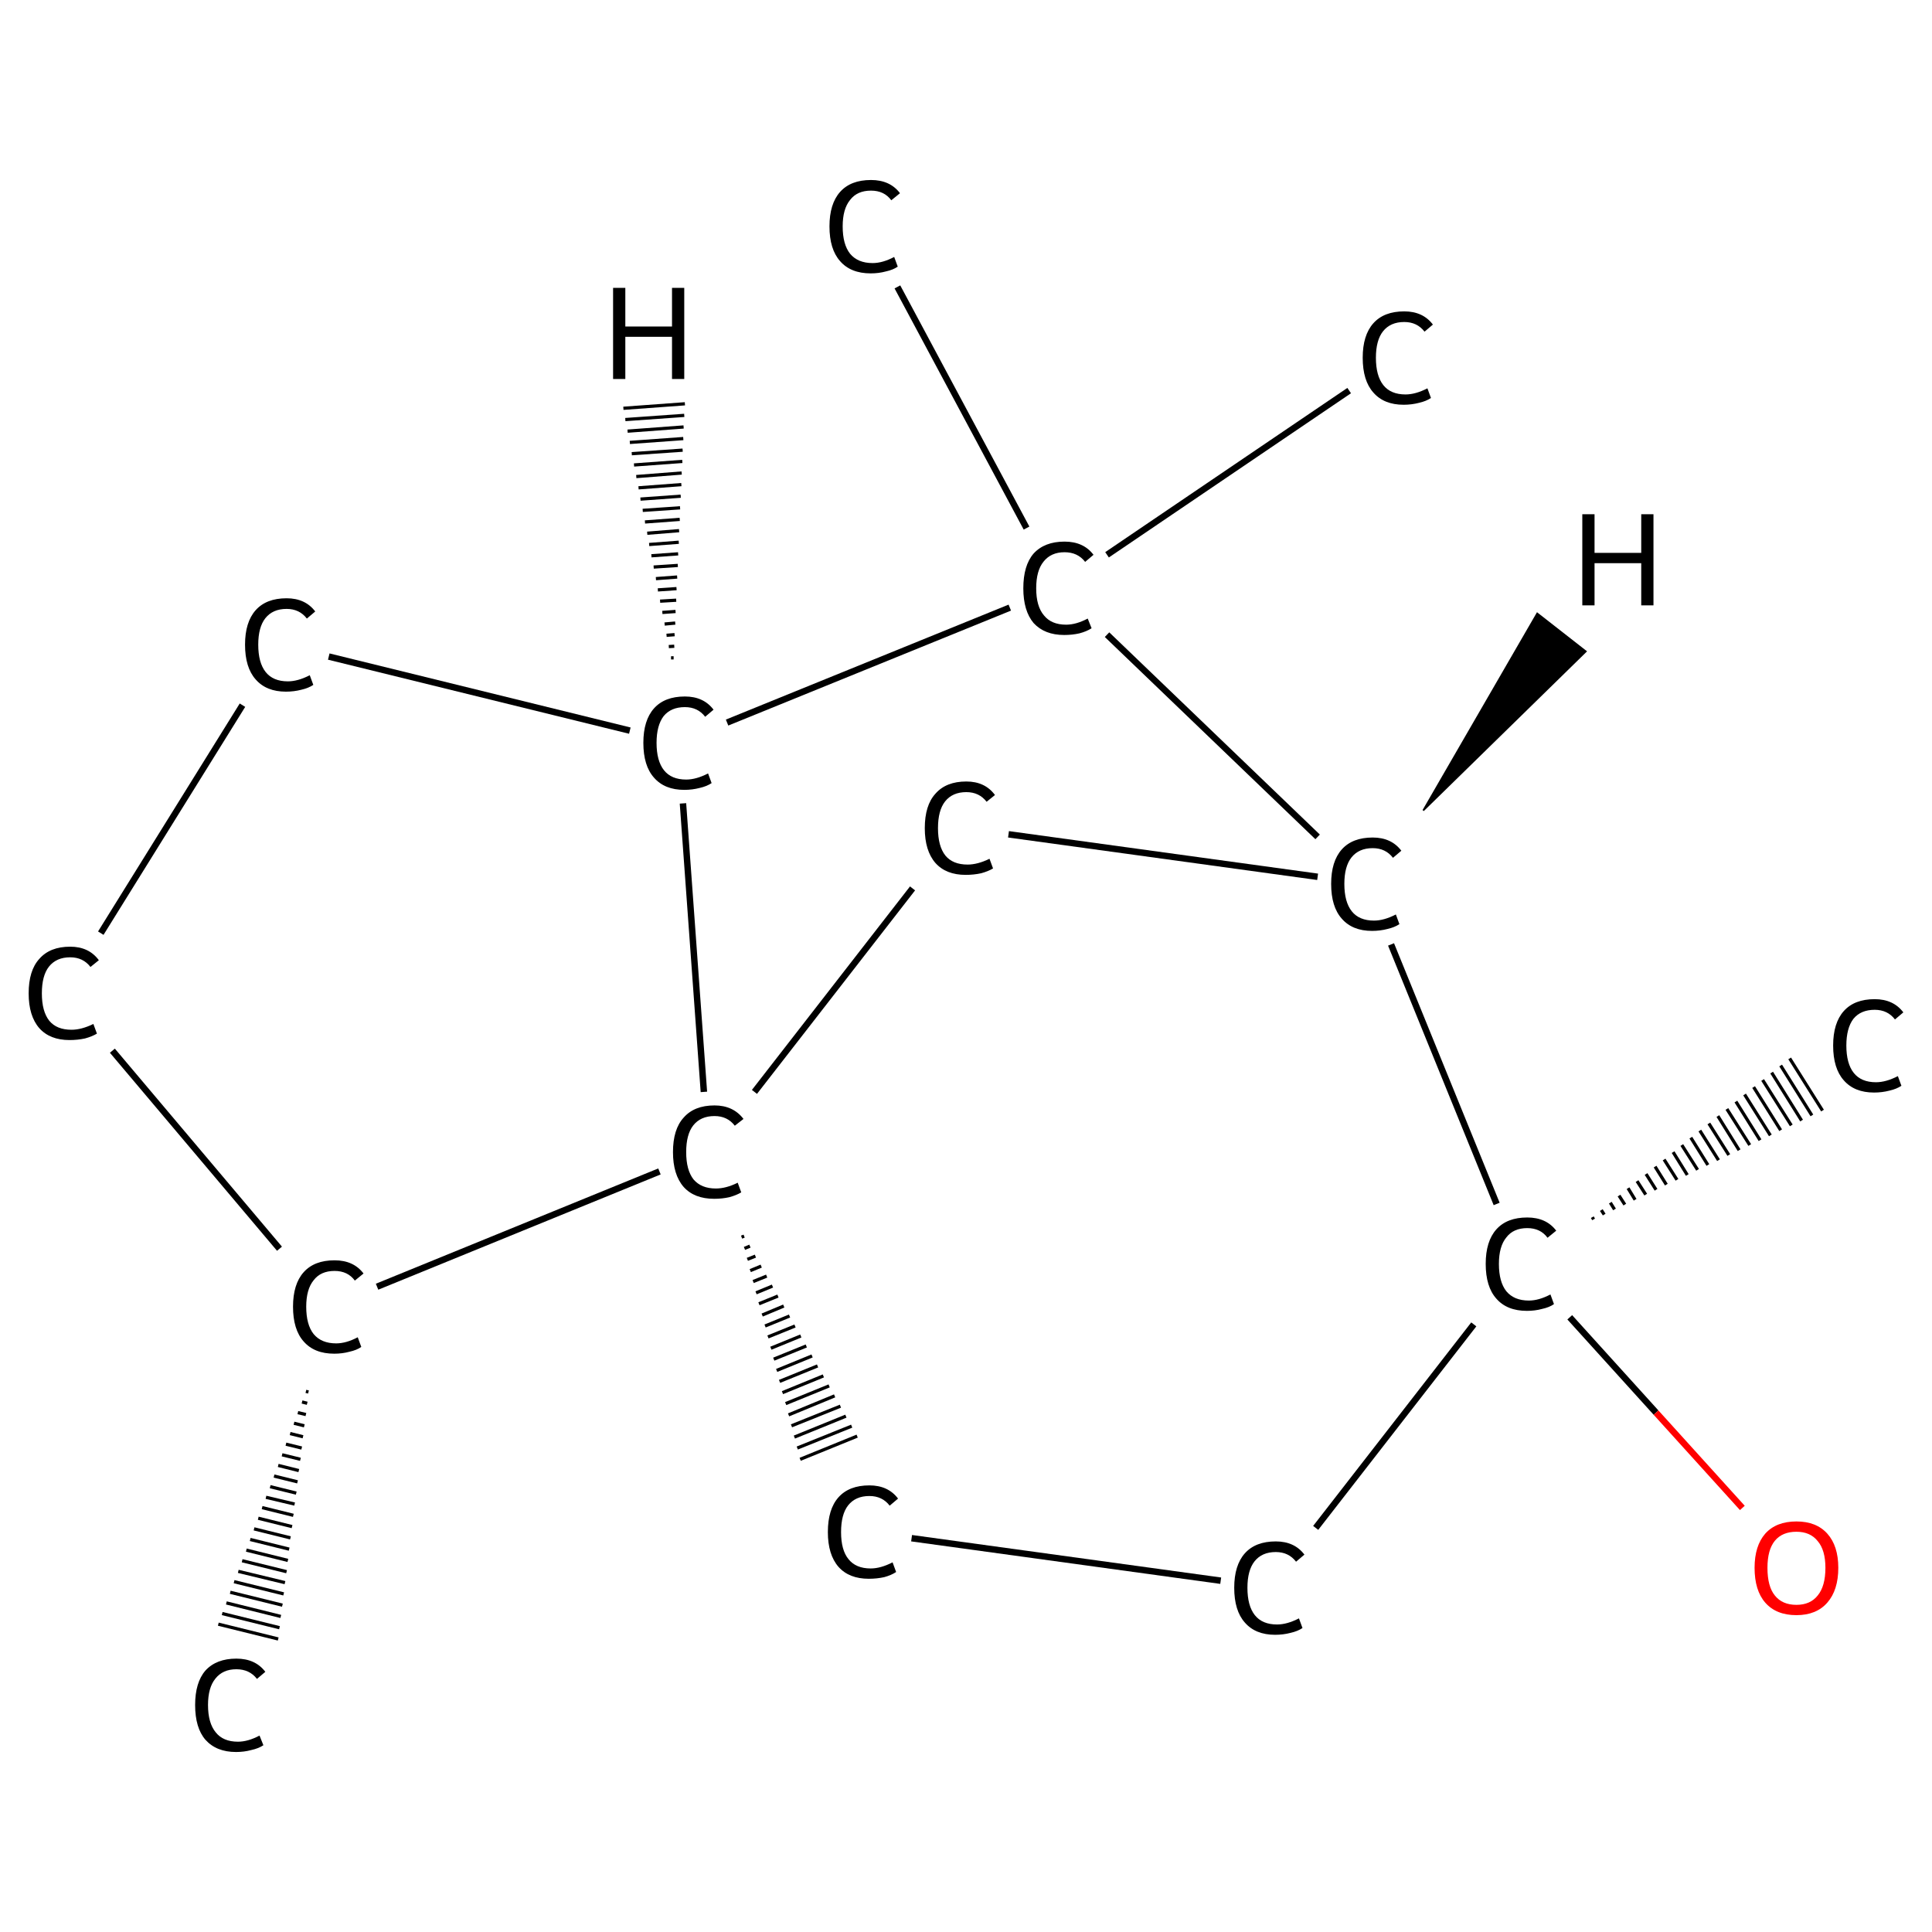 <?xml version='1.0' encoding='iso-8859-1'?>
<svg version='1.1' baseProfile='full'
              xmlns='http://www.w3.org/2000/svg'
                      xmlns:rdkit='http://www.rdkit.org/xml'
                      xmlns:xlink='http://www.w3.org/1999/xlink'
                  xml:space='preserve'
width='600px' height='600px' viewBox='0 0 600 600'>
<!-- END OF HEADER -->
<rect style='opacity:1.0;fill:#FFFFFF;stroke:none' width='600.0' height='600.0' x='0.0' y='0.0'> </rect>
<path class='bond-0 atom-1 atom-0' d='M 95.8,432.3 L 95.0,432.1' style='fill:none;fill-rule:evenodd;stroke:#000000;stroke-width:1.0px;stroke-linecap:butt;stroke-linejoin:miter;stroke-opacity:1' />
<path class='bond-0 atom-1 atom-0' d='M 95.4,435.8 L 93.8,435.4' style='fill:none;fill-rule:evenodd;stroke:#000000;stroke-width:1.0px;stroke-linecap:butt;stroke-linejoin:miter;stroke-opacity:1' />
<path class='bond-0 atom-1 atom-0' d='M 95.0,439.3 L 92.5,438.7' style='fill:none;fill-rule:evenodd;stroke:#000000;stroke-width:1.0px;stroke-linecap:butt;stroke-linejoin:miter;stroke-opacity:1' />
<path class='bond-0 atom-1 atom-0' d='M 94.5,442.8 L 91.3,442.0' style='fill:none;fill-rule:evenodd;stroke:#000000;stroke-width:1.0px;stroke-linecap:butt;stroke-linejoin:miter;stroke-opacity:1' />
<path class='bond-0 atom-1 atom-0' d='M 94.1,446.2 L 90.1,445.2' style='fill:none;fill-rule:evenodd;stroke:#000000;stroke-width:1.0px;stroke-linecap:butt;stroke-linejoin:miter;stroke-opacity:1' />
<path class='bond-0 atom-1 atom-0' d='M 93.7,449.7 L 88.8,448.5' style='fill:none;fill-rule:evenodd;stroke:#000000;stroke-width:1.0px;stroke-linecap:butt;stroke-linejoin:miter;stroke-opacity:1' />
<path class='bond-0 atom-1 atom-0' d='M 93.3,453.2 L 87.6,451.8' style='fill:none;fill-rule:evenodd;stroke:#000000;stroke-width:1.0px;stroke-linecap:butt;stroke-linejoin:miter;stroke-opacity:1' />
<path class='bond-0 atom-1 atom-0' d='M 92.8,456.7 L 86.4,455.1' style='fill:none;fill-rule:evenodd;stroke:#000000;stroke-width:1.0px;stroke-linecap:butt;stroke-linejoin:miter;stroke-opacity:1' />
<path class='bond-0 atom-1 atom-0' d='M 92.4,460.2 L 85.1,458.4' style='fill:none;fill-rule:evenodd;stroke:#000000;stroke-width:1.0px;stroke-linecap:butt;stroke-linejoin:miter;stroke-opacity:1' />
<path class='bond-0 atom-1 atom-0' d='M 92.0,463.7 L 83.9,461.7' style='fill:none;fill-rule:evenodd;stroke:#000000;stroke-width:1.0px;stroke-linecap:butt;stroke-linejoin:miter;stroke-opacity:1' />
<path class='bond-0 atom-1 atom-0' d='M 91.5,467.1 L 82.6,465.0' style='fill:none;fill-rule:evenodd;stroke:#000000;stroke-width:1.0px;stroke-linecap:butt;stroke-linejoin:miter;stroke-opacity:1' />
<path class='bond-0 atom-1 atom-0' d='M 91.1,470.6 L 81.4,468.2' style='fill:none;fill-rule:evenodd;stroke:#000000;stroke-width:1.0px;stroke-linecap:butt;stroke-linejoin:miter;stroke-opacity:1' />
<path class='bond-0 atom-1 atom-0' d='M 90.7,474.1 L 80.2,471.5' style='fill:none;fill-rule:evenodd;stroke:#000000;stroke-width:1.0px;stroke-linecap:butt;stroke-linejoin:miter;stroke-opacity:1' />
<path class='bond-0 atom-1 atom-0' d='M 90.2,477.6 L 78.9,474.8' style='fill:none;fill-rule:evenodd;stroke:#000000;stroke-width:1.0px;stroke-linecap:butt;stroke-linejoin:miter;stroke-opacity:1' />
<path class='bond-0 atom-1 atom-0' d='M 89.8,481.1 L 77.7,478.1' style='fill:none;fill-rule:evenodd;stroke:#000000;stroke-width:1.0px;stroke-linecap:butt;stroke-linejoin:miter;stroke-opacity:1' />
<path class='bond-0 atom-1 atom-0' d='M 89.4,484.6 L 76.5,481.4' style='fill:none;fill-rule:evenodd;stroke:#000000;stroke-width:1.0px;stroke-linecap:butt;stroke-linejoin:miter;stroke-opacity:1' />
<path class='bond-0 atom-1 atom-0' d='M 89.0,488.1 L 75.2,484.7' style='fill:none;fill-rule:evenodd;stroke:#000000;stroke-width:1.0px;stroke-linecap:butt;stroke-linejoin:miter;stroke-opacity:1' />
<path class='bond-0 atom-1 atom-0' d='M 88.5,491.5 L 74.0,488.0' style='fill:none;fill-rule:evenodd;stroke:#000000;stroke-width:1.0px;stroke-linecap:butt;stroke-linejoin:miter;stroke-opacity:1' />
<path class='bond-0 atom-1 atom-0' d='M 88.1,495.0 L 72.7,491.2' style='fill:none;fill-rule:evenodd;stroke:#000000;stroke-width:1.0px;stroke-linecap:butt;stroke-linejoin:miter;stroke-opacity:1' />
<path class='bond-0 atom-1 atom-0' d='M 87.7,498.5 L 71.5,494.5' style='fill:none;fill-rule:evenodd;stroke:#000000;stroke-width:1.0px;stroke-linecap:butt;stroke-linejoin:miter;stroke-opacity:1' />
<path class='bond-0 atom-1 atom-0' d='M 87.2,502.0 L 70.3,497.8' style='fill:none;fill-rule:evenodd;stroke:#000000;stroke-width:1.0px;stroke-linecap:butt;stroke-linejoin:miter;stroke-opacity:1' />
<path class='bond-0 atom-1 atom-0' d='M 86.8,505.5 L 69.0,501.1' style='fill:none;fill-rule:evenodd;stroke:#000000;stroke-width:1.0px;stroke-linecap:butt;stroke-linejoin:miter;stroke-opacity:1' />
<path class='bond-0 atom-1 atom-0' d='M 86.4,509.0 L 67.8,504.4' style='fill:none;fill-rule:evenodd;stroke:#000000;stroke-width:1.0px;stroke-linecap:butt;stroke-linejoin:miter;stroke-opacity:1' />
<path class='bond-1 atom-1 atom-2' d='M 86.8,387.8 L 34.9,326.3' style='fill:none;fill-rule:evenodd;stroke:#000000;stroke-width:2.0px;stroke-linecap:butt;stroke-linejoin:miter;stroke-opacity:1' />
<path class='bond-2 atom-2 atom-3' d='M 31.3,289.8 L 75.3,219.0' style='fill:none;fill-rule:evenodd;stroke:#000000;stroke-width:2.0px;stroke-linecap:butt;stroke-linejoin:miter;stroke-opacity:1' />
<path class='bond-3 atom-3 atom-4' d='M 102.1,203.9 L 195.6,226.9' style='fill:none;fill-rule:evenodd;stroke:#000000;stroke-width:2.0px;stroke-linecap:butt;stroke-linejoin:miter;stroke-opacity:1' />
<path class='bond-4 atom-4 atom-5' d='M 225.8,224.4 L 313.6,188.7' style='fill:none;fill-rule:evenodd;stroke:#000000;stroke-width:2.0px;stroke-linecap:butt;stroke-linejoin:miter;stroke-opacity:1' />
<path class='bond-5 atom-5 atom-6' d='M 318.8,164.0 L 278.7,89.1' style='fill:none;fill-rule:evenodd;stroke:#000000;stroke-width:2.0px;stroke-linecap:butt;stroke-linejoin:miter;stroke-opacity:1' />
<path class='bond-6 atom-5 atom-7' d='M 343.8,172.3 L 419.0,121.3' style='fill:none;fill-rule:evenodd;stroke:#000000;stroke-width:2.0px;stroke-linecap:butt;stroke-linejoin:miter;stroke-opacity:1' />
<path class='bond-7 atom-5 atom-8' d='M 343.8,197.1 L 409.2,259.9' style='fill:none;fill-rule:evenodd;stroke:#000000;stroke-width:2.0px;stroke-linecap:butt;stroke-linejoin:miter;stroke-opacity:1' />
<path class='bond-8 atom-8 atom-9' d='M 409.2,272.3 L 313.2,259.1' style='fill:none;fill-rule:evenodd;stroke:#000000;stroke-width:2.0px;stroke-linecap:butt;stroke-linejoin:miter;stroke-opacity:1' />
<path class='bond-9 atom-9 atom-10' d='M 283.4,275.9 L 234.3,339.1' style='fill:none;fill-rule:evenodd;stroke:#000000;stroke-width:2.0px;stroke-linecap:butt;stroke-linejoin:miter;stroke-opacity:1' />
<path class='bond-10 atom-10 atom-11' d='M 230.3,384.2 L 231.1,383.9' style='fill:none;fill-rule:evenodd;stroke:#000000;stroke-width:1.0px;stroke-linecap:butt;stroke-linejoin:miter;stroke-opacity:1' />
<path class='bond-10 atom-10 atom-11' d='M 231.2,387.7 L 232.9,387.0' style='fill:none;fill-rule:evenodd;stroke:#000000;stroke-width:1.0px;stroke-linecap:butt;stroke-linejoin:miter;stroke-opacity:1' />
<path class='bond-10 atom-10 atom-11' d='M 232.1,391.1 L 234.6,390.1' style='fill:none;fill-rule:evenodd;stroke:#000000;stroke-width:1.0px;stroke-linecap:butt;stroke-linejoin:miter;stroke-opacity:1' />
<path class='bond-10 atom-10 atom-11' d='M 233.0,394.6 L 236.4,393.2' style='fill:none;fill-rule:evenodd;stroke:#000000;stroke-width:1.0px;stroke-linecap:butt;stroke-linejoin:miter;stroke-opacity:1' />
<path class='bond-10 atom-10 atom-11' d='M 233.9,398.0 L 238.1,396.3' style='fill:none;fill-rule:evenodd;stroke:#000000;stroke-width:1.0px;stroke-linecap:butt;stroke-linejoin:miter;stroke-opacity:1' />
<path class='bond-10 atom-10 atom-11' d='M 234.8,401.5 L 239.9,399.4' style='fill:none;fill-rule:evenodd;stroke:#000000;stroke-width:1.0px;stroke-linecap:butt;stroke-linejoin:miter;stroke-opacity:1' />
<path class='bond-10 atom-10 atom-11' d='M 235.7,404.9 L 241.6,402.5' style='fill:none;fill-rule:evenodd;stroke:#000000;stroke-width:1.0px;stroke-linecap:butt;stroke-linejoin:miter;stroke-opacity:1' />
<path class='bond-10 atom-10 atom-11' d='M 236.7,408.4 L 243.4,405.6' style='fill:none;fill-rule:evenodd;stroke:#000000;stroke-width:1.0px;stroke-linecap:butt;stroke-linejoin:miter;stroke-opacity:1' />
<path class='bond-10 atom-10 atom-11' d='M 237.6,411.8 L 245.2,408.7' style='fill:none;fill-rule:evenodd;stroke:#000000;stroke-width:1.0px;stroke-linecap:butt;stroke-linejoin:miter;stroke-opacity:1' />
<path class='bond-10 atom-10 atom-11' d='M 238.5,415.2 L 246.9,411.8' style='fill:none;fill-rule:evenodd;stroke:#000000;stroke-width:1.0px;stroke-linecap:butt;stroke-linejoin:miter;stroke-opacity:1' />
<path class='bond-10 atom-10 atom-11' d='M 239.4,418.7 L 248.7,414.9' style='fill:none;fill-rule:evenodd;stroke:#000000;stroke-width:1.0px;stroke-linecap:butt;stroke-linejoin:miter;stroke-opacity:1' />
<path class='bond-10 atom-10 atom-11' d='M 240.3,422.1 L 250.4,418.0' style='fill:none;fill-rule:evenodd;stroke:#000000;stroke-width:1.0px;stroke-linecap:butt;stroke-linejoin:miter;stroke-opacity:1' />
<path class='bond-10 atom-10 atom-11' d='M 241.2,425.6 L 252.2,421.1' style='fill:none;fill-rule:evenodd;stroke:#000000;stroke-width:1.0px;stroke-linecap:butt;stroke-linejoin:miter;stroke-opacity:1' />
<path class='bond-10 atom-10 atom-11' d='M 242.1,429.0 L 253.9,424.2' style='fill:none;fill-rule:evenodd;stroke:#000000;stroke-width:1.0px;stroke-linecap:butt;stroke-linejoin:miter;stroke-opacity:1' />
<path class='bond-10 atom-10 atom-11' d='M 243.0,432.5 L 255.7,427.3' style='fill:none;fill-rule:evenodd;stroke:#000000;stroke-width:1.0px;stroke-linecap:butt;stroke-linejoin:miter;stroke-opacity:1' />
<path class='bond-10 atom-10 atom-11' d='M 244.0,435.9 L 257.5,430.4' style='fill:none;fill-rule:evenodd;stroke:#000000;stroke-width:1.0px;stroke-linecap:butt;stroke-linejoin:miter;stroke-opacity:1' />
<path class='bond-10 atom-10 atom-11' d='M 244.9,439.4 L 259.2,433.5' style='fill:none;fill-rule:evenodd;stroke:#000000;stroke-width:1.0px;stroke-linecap:butt;stroke-linejoin:miter;stroke-opacity:1' />
<path class='bond-10 atom-10 atom-11' d='M 245.8,442.8 L 261.0,436.7' style='fill:none;fill-rule:evenodd;stroke:#000000;stroke-width:1.0px;stroke-linecap:butt;stroke-linejoin:miter;stroke-opacity:1' />
<path class='bond-10 atom-10 atom-11' d='M 246.7,446.3 L 262.7,439.8' style='fill:none;fill-rule:evenodd;stroke:#000000;stroke-width:1.0px;stroke-linecap:butt;stroke-linejoin:miter;stroke-opacity:1' />
<path class='bond-10 atom-10 atom-11' d='M 247.6,449.7 L 264.5,442.9' style='fill:none;fill-rule:evenodd;stroke:#000000;stroke-width:1.0px;stroke-linecap:butt;stroke-linejoin:miter;stroke-opacity:1' />
<path class='bond-10 atom-10 atom-11' d='M 248.5,453.2 L 266.2,446.0' style='fill:none;fill-rule:evenodd;stroke:#000000;stroke-width:1.0px;stroke-linecap:butt;stroke-linejoin:miter;stroke-opacity:1' />
<path class='bond-11 atom-11 atom-12' d='M 283.1,477.7 L 379.1,490.9' style='fill:none;fill-rule:evenodd;stroke:#000000;stroke-width:2.0px;stroke-linecap:butt;stroke-linejoin:miter;stroke-opacity:1' />
<path class='bond-12 atom-12 atom-13' d='M 408.6,474.5 L 457.7,411.3' style='fill:none;fill-rule:evenodd;stroke:#000000;stroke-width:2.0px;stroke-linecap:butt;stroke-linejoin:miter;stroke-opacity:1' />
<path class='bond-13 atom-13 atom-14' d='M 494.5,378.0 L 494.9,378.7' style='fill:none;fill-rule:evenodd;stroke:#000000;stroke-width:1.0px;stroke-linecap:butt;stroke-linejoin:miter;stroke-opacity:1' />
<path class='bond-13 atom-13 atom-14' d='M 497.3,375.8 L 498.2,377.2' style='fill:none;fill-rule:evenodd;stroke:#000000;stroke-width:1.0px;stroke-linecap:butt;stroke-linejoin:miter;stroke-opacity:1' />
<path class='bond-13 atom-13 atom-14' d='M 500.1,373.5 L 501.4,375.6' style='fill:none;fill-rule:evenodd;stroke:#000000;stroke-width:1.0px;stroke-linecap:butt;stroke-linejoin:miter;stroke-opacity:1' />
<path class='bond-13 atom-13 atom-14' d='M 502.8,371.3 L 504.6,374.1' style='fill:none;fill-rule:evenodd;stroke:#000000;stroke-width:1.0px;stroke-linecap:butt;stroke-linejoin:miter;stroke-opacity:1' />
<path class='bond-13 atom-13 atom-14' d='M 505.6,369.0 L 507.8,372.6' style='fill:none;fill-rule:evenodd;stroke:#000000;stroke-width:1.0px;stroke-linecap:butt;stroke-linejoin:miter;stroke-opacity:1' />
<path class='bond-13 atom-13 atom-14' d='M 508.4,366.8 L 511.1,371.0' style='fill:none;fill-rule:evenodd;stroke:#000000;stroke-width:1.0px;stroke-linecap:butt;stroke-linejoin:miter;stroke-opacity:1' />
<path class='bond-13 atom-13 atom-14' d='M 511.2,364.6 L 514.3,369.5' style='fill:none;fill-rule:evenodd;stroke:#000000;stroke-width:1.0px;stroke-linecap:butt;stroke-linejoin:miter;stroke-opacity:1' />
<path class='bond-13 atom-13 atom-14' d='M 514.0,362.3 L 517.5,367.9' style='fill:none;fill-rule:evenodd;stroke:#000000;stroke-width:1.0px;stroke-linecap:butt;stroke-linejoin:miter;stroke-opacity:1' />
<path class='bond-13 atom-13 atom-14' d='M 516.8,360.1 L 520.8,366.4' style='fill:none;fill-rule:evenodd;stroke:#000000;stroke-width:1.0px;stroke-linecap:butt;stroke-linejoin:miter;stroke-opacity:1' />
<path class='bond-13 atom-13 atom-14' d='M 519.6,357.8 L 524.0,364.9' style='fill:none;fill-rule:evenodd;stroke:#000000;stroke-width:1.0px;stroke-linecap:butt;stroke-linejoin:miter;stroke-opacity:1' />
<path class='bond-13 atom-13 atom-14' d='M 522.3,355.6 L 527.2,363.3' style='fill:none;fill-rule:evenodd;stroke:#000000;stroke-width:1.0px;stroke-linecap:butt;stroke-linejoin:miter;stroke-opacity:1' />
<path class='bond-13 atom-13 atom-14' d='M 525.1,353.3 L 530.4,361.8' style='fill:none;fill-rule:evenodd;stroke:#000000;stroke-width:1.0px;stroke-linecap:butt;stroke-linejoin:miter;stroke-opacity:1' />
<path class='bond-13 atom-13 atom-14' d='M 527.9,351.1 L 533.7,360.3' style='fill:none;fill-rule:evenodd;stroke:#000000;stroke-width:1.0px;stroke-linecap:butt;stroke-linejoin:miter;stroke-opacity:1' />
<path class='bond-13 atom-13 atom-14' d='M 530.7,348.9 L 536.9,358.7' style='fill:none;fill-rule:evenodd;stroke:#000000;stroke-width:1.0px;stroke-linecap:butt;stroke-linejoin:miter;stroke-opacity:1' />
<path class='bond-13 atom-13 atom-14' d='M 533.5,346.6 L 540.1,357.2' style='fill:none;fill-rule:evenodd;stroke:#000000;stroke-width:1.0px;stroke-linecap:butt;stroke-linejoin:miter;stroke-opacity:1' />
<path class='bond-13 atom-13 atom-14' d='M 536.3,344.4 L 543.4,355.6' style='fill:none;fill-rule:evenodd;stroke:#000000;stroke-width:1.0px;stroke-linecap:butt;stroke-linejoin:miter;stroke-opacity:1' />
<path class='bond-13 atom-13 atom-14' d='M 539.1,342.1 L 546.6,354.1' style='fill:none;fill-rule:evenodd;stroke:#000000;stroke-width:1.0px;stroke-linecap:butt;stroke-linejoin:miter;stroke-opacity:1' />
<path class='bond-13 atom-13 atom-14' d='M 541.8,339.9 L 549.8,352.6' style='fill:none;fill-rule:evenodd;stroke:#000000;stroke-width:1.0px;stroke-linecap:butt;stroke-linejoin:miter;stroke-opacity:1' />
<path class='bond-13 atom-13 atom-14' d='M 544.6,337.6 L 553.0,351.0' style='fill:none;fill-rule:evenodd;stroke:#000000;stroke-width:1.0px;stroke-linecap:butt;stroke-linejoin:miter;stroke-opacity:1' />
<path class='bond-13 atom-13 atom-14' d='M 547.4,335.4 L 556.3,349.5' style='fill:none;fill-rule:evenodd;stroke:#000000;stroke-width:1.0px;stroke-linecap:butt;stroke-linejoin:miter;stroke-opacity:1' />
<path class='bond-13 atom-13 atom-14' d='M 550.2,333.1 L 559.5,348.0' style='fill:none;fill-rule:evenodd;stroke:#000000;stroke-width:1.0px;stroke-linecap:butt;stroke-linejoin:miter;stroke-opacity:1' />
<path class='bond-13 atom-13 atom-14' d='M 553.0,330.9 L 562.7,346.4' style='fill:none;fill-rule:evenodd;stroke:#000000;stroke-width:1.0px;stroke-linecap:butt;stroke-linejoin:miter;stroke-opacity:1' />
<path class='bond-13 atom-13 atom-14' d='M 555.8,328.7 L 566.0,344.9' style='fill:none;fill-rule:evenodd;stroke:#000000;stroke-width:1.0px;stroke-linecap:butt;stroke-linejoin:miter;stroke-opacity:1' />
<path class='bond-14 atom-13 atom-15' d='M 487.5,409.1 L 514.3,438.7' style='fill:none;fill-rule:evenodd;stroke:#000000;stroke-width:2.0px;stroke-linecap:butt;stroke-linejoin:miter;stroke-opacity:1' />
<path class='bond-14 atom-13 atom-15' d='M 514.3,438.7 L 541.1,468.3' style='fill:none;fill-rule:evenodd;stroke:#FF0000;stroke-width:2.0px;stroke-linecap:butt;stroke-linejoin:miter;stroke-opacity:1' />
<path class='bond-15 atom-10 atom-1' d='M 204.8,363.8 L 117.1,399.6' style='fill:none;fill-rule:evenodd;stroke:#000000;stroke-width:2.0px;stroke-linecap:butt;stroke-linejoin:miter;stroke-opacity:1' />
<path class='bond-16 atom-10 atom-4' d='M 218.6,339.1 L 212.1,249.5' style='fill:none;fill-rule:evenodd;stroke:#000000;stroke-width:2.0px;stroke-linecap:butt;stroke-linejoin:miter;stroke-opacity:1' />
<path class='bond-17 atom-13 atom-8' d='M 464.8,373.9 L 432.0,293.3' style='fill:none;fill-rule:evenodd;stroke:#000000;stroke-width:2.0px;stroke-linecap:butt;stroke-linejoin:miter;stroke-opacity:1' />
<path class='bond-18 atom-4 atom-16' d='M 208.4,204.3 L 209.2,204.3' style='fill:none;fill-rule:evenodd;stroke:#000000;stroke-width:1.0px;stroke-linecap:butt;stroke-linejoin:miter;stroke-opacity:1' />
<path class='bond-18 atom-4 atom-16' d='M 207.7,200.8 L 209.4,200.7' style='fill:none;fill-rule:evenodd;stroke:#000000;stroke-width:1.0px;stroke-linecap:butt;stroke-linejoin:miter;stroke-opacity:1' />
<path class='bond-18 atom-4 atom-16' d='M 207.0,197.3 L 209.5,197.1' style='fill:none;fill-rule:evenodd;stroke:#000000;stroke-width:1.0px;stroke-linecap:butt;stroke-linejoin:miter;stroke-opacity:1' />
<path class='bond-18 atom-4 atom-16' d='M 206.4,193.8 L 209.7,193.5' style='fill:none;fill-rule:evenodd;stroke:#000000;stroke-width:1.0px;stroke-linecap:butt;stroke-linejoin:miter;stroke-opacity:1' />
<path class='bond-18 atom-4 atom-16' d='M 205.7,190.2 L 209.8,189.9' style='fill:none;fill-rule:evenodd;stroke:#000000;stroke-width:1.0px;stroke-linecap:butt;stroke-linejoin:miter;stroke-opacity:1' />
<path class='bond-18 atom-4 atom-16' d='M 205.0,186.7 L 210.0,186.4' style='fill:none;fill-rule:evenodd;stroke:#000000;stroke-width:1.0px;stroke-linecap:butt;stroke-linejoin:miter;stroke-opacity:1' />
<path class='bond-18 atom-4 atom-16' d='M 204.3,183.2 L 210.1,182.8' style='fill:none;fill-rule:evenodd;stroke:#000000;stroke-width:1.0px;stroke-linecap:butt;stroke-linejoin:miter;stroke-opacity:1' />
<path class='bond-18 atom-4 atom-16' d='M 203.7,179.7 L 210.3,179.2' style='fill:none;fill-rule:evenodd;stroke:#000000;stroke-width:1.0px;stroke-linecap:butt;stroke-linejoin:miter;stroke-opacity:1' />
<path class='bond-18 atom-4 atom-16' d='M 203.0,176.1 L 210.5,175.6' style='fill:none;fill-rule:evenodd;stroke:#000000;stroke-width:1.0px;stroke-linecap:butt;stroke-linejoin:miter;stroke-opacity:1' />
<path class='bond-18 atom-4 atom-16' d='M 202.3,172.6 L 210.6,172.0' style='fill:none;fill-rule:evenodd;stroke:#000000;stroke-width:1.0px;stroke-linecap:butt;stroke-linejoin:miter;stroke-opacity:1' />
<path class='bond-18 atom-4 atom-16' d='M 201.6,169.1 L 210.8,168.4' style='fill:none;fill-rule:evenodd;stroke:#000000;stroke-width:1.0px;stroke-linecap:butt;stroke-linejoin:miter;stroke-opacity:1' />
<path class='bond-18 atom-4 atom-16' d='M 201.0,165.6 L 210.9,164.8' style='fill:none;fill-rule:evenodd;stroke:#000000;stroke-width:1.0px;stroke-linecap:butt;stroke-linejoin:miter;stroke-opacity:1' />
<path class='bond-18 atom-4 atom-16' d='M 200.3,162.1 L 211.1,161.3' style='fill:none;fill-rule:evenodd;stroke:#000000;stroke-width:1.0px;stroke-linecap:butt;stroke-linejoin:miter;stroke-opacity:1' />
<path class='bond-18 atom-4 atom-16' d='M 199.6,158.5 L 211.2,157.7' style='fill:none;fill-rule:evenodd;stroke:#000000;stroke-width:1.0px;stroke-linecap:butt;stroke-linejoin:miter;stroke-opacity:1' />
<path class='bond-18 atom-4 atom-16' d='M 198.9,155.0 L 211.4,154.1' style='fill:none;fill-rule:evenodd;stroke:#000000;stroke-width:1.0px;stroke-linecap:butt;stroke-linejoin:miter;stroke-opacity:1' />
<path class='bond-18 atom-4 atom-16' d='M 198.3,151.5 L 211.6,150.5' style='fill:none;fill-rule:evenodd;stroke:#000000;stroke-width:1.0px;stroke-linecap:butt;stroke-linejoin:miter;stroke-opacity:1' />
<path class='bond-18 atom-4 atom-16' d='M 197.6,148.0 L 211.7,146.9' style='fill:none;fill-rule:evenodd;stroke:#000000;stroke-width:1.0px;stroke-linecap:butt;stroke-linejoin:miter;stroke-opacity:1' />
<path class='bond-18 atom-4 atom-16' d='M 196.9,144.4 L 211.9,143.3' style='fill:none;fill-rule:evenodd;stroke:#000000;stroke-width:1.0px;stroke-linecap:butt;stroke-linejoin:miter;stroke-opacity:1' />
<path class='bond-18 atom-4 atom-16' d='M 196.2,140.9 L 212.0,139.8' style='fill:none;fill-rule:evenodd;stroke:#000000;stroke-width:1.0px;stroke-linecap:butt;stroke-linejoin:miter;stroke-opacity:1' />
<path class='bond-18 atom-4 atom-16' d='M 195.6,137.4 L 212.2,136.2' style='fill:none;fill-rule:evenodd;stroke:#000000;stroke-width:1.0px;stroke-linecap:butt;stroke-linejoin:miter;stroke-opacity:1' />
<path class='bond-18 atom-4 atom-16' d='M 194.9,133.9 L 212.3,132.6' style='fill:none;fill-rule:evenodd;stroke:#000000;stroke-width:1.0px;stroke-linecap:butt;stroke-linejoin:miter;stroke-opacity:1' />
<path class='bond-18 atom-4 atom-16' d='M 194.2,130.3 L 212.5,129.0' style='fill:none;fill-rule:evenodd;stroke:#000000;stroke-width:1.0px;stroke-linecap:butt;stroke-linejoin:miter;stroke-opacity:1' />
<path class='bond-18 atom-4 atom-16' d='M 193.6,126.8 L 212.7,125.4' style='fill:none;fill-rule:evenodd;stroke:#000000;stroke-width:1.0px;stroke-linecap:butt;stroke-linejoin:miter;stroke-opacity:1' />
<path class='bond-19 atom-8 atom-17' d='M 442.0,251.7 L 477.4,190.5 L 492.5,202.3 Z' style='fill:#000000;fill-rule:evenodd;fill-opacity:1;stroke:#000000;stroke-width:0.5px;stroke-linecap:butt;stroke-linejoin:miter;stroke-opacity:1;' />
<path class='atom-0' d='M 60.6 529.5
Q 60.6 522.5, 63.8 518.8
Q 67.2 515.1, 73.4 515.1
Q 79.3 515.1, 82.4 519.2
L 79.8 521.4
Q 77.5 518.4, 73.4 518.4
Q 69.2 518.4, 66.9 521.3
Q 64.6 524.1, 64.6 529.5
Q 64.6 535.1, 67.0 538.0
Q 69.3 540.9, 73.9 540.9
Q 77.0 540.9, 80.6 539.0
L 81.8 542.0
Q 80.3 543.0, 78.0 543.5
Q 75.8 544.1, 73.3 544.1
Q 67.2 544.1, 63.8 540.3
Q 60.6 536.6, 60.6 529.5
' fill='#000000'/>
<path class='atom-1' d='M 91.0 405.8
Q 91.0 398.8, 94.3 395.1
Q 97.6 391.4, 103.9 391.4
Q 109.8 391.4, 112.9 395.5
L 110.2 397.7
Q 108.0 394.7, 103.9 394.7
Q 99.6 394.7, 97.4 397.6
Q 95.1 400.4, 95.1 405.8
Q 95.1 411.4, 97.4 414.3
Q 99.8 417.2, 104.4 417.2
Q 107.5 417.2, 111.1 415.3
L 112.2 418.3
Q 110.8 419.3, 108.5 419.8
Q 106.3 420.4, 103.8 420.4
Q 97.6 420.4, 94.3 416.6
Q 91.0 412.9, 91.0 405.8
' fill='#000000'/>
<path class='atom-2' d='M 8.9 308.5
Q 8.9 301.4, 12.2 297.8
Q 15.5 294.0, 21.8 294.0
Q 27.6 294.0, 30.7 298.2
L 28.1 300.3
Q 25.8 297.3, 21.8 297.3
Q 17.5 297.3, 15.2 300.2
Q 13.0 303.0, 13.0 308.5
Q 13.0 314.1, 15.3 317.0
Q 17.6 319.8, 22.2 319.8
Q 25.3 319.8, 29.0 318.0
L 30.1 321.0
Q 28.6 321.9, 26.4 322.5
Q 24.1 323.0, 21.6 323.0
Q 15.5 323.0, 12.2 319.3
Q 8.9 315.5, 8.9 308.5
' fill='#000000'/>
<path class='atom-3' d='M 76.1 200.2
Q 76.1 193.2, 79.4 189.5
Q 82.7 185.8, 89.0 185.8
Q 94.8 185.8, 97.9 189.9
L 95.3 192.1
Q 93.0 189.1, 89.0 189.1
Q 84.7 189.1, 82.4 192.0
Q 80.2 194.8, 80.2 200.2
Q 80.2 205.8, 82.5 208.7
Q 84.8 211.6, 89.4 211.6
Q 92.5 211.6, 96.2 209.7
L 97.3 212.7
Q 95.8 213.7, 93.6 214.2
Q 91.3 214.8, 88.8 214.8
Q 82.7 214.8, 79.4 211.0
Q 76.1 207.3, 76.1 200.2
' fill='#000000'/>
<path class='atom-4' d='M 199.8 230.7
Q 199.8 223.7, 203.1 220.0
Q 206.4 216.3, 212.7 216.3
Q 218.5 216.3, 221.6 220.4
L 219.0 222.6
Q 216.7 219.6, 212.7 219.6
Q 208.4 219.6, 206.1 222.4
Q 203.9 225.3, 203.9 230.7
Q 203.9 236.3, 206.2 239.2
Q 208.5 242.1, 213.1 242.1
Q 216.2 242.1, 219.9 240.2
L 221.0 243.2
Q 219.5 244.2, 217.3 244.7
Q 215.0 245.3, 212.5 245.3
Q 206.4 245.3, 203.1 241.5
Q 199.8 237.8, 199.8 230.7
' fill='#000000'/>
<path class='atom-5' d='M 317.8 182.7
Q 317.8 175.6, 321.0 171.9
Q 324.4 168.2, 330.6 168.2
Q 336.5 168.2, 339.6 172.3
L 337.0 174.5
Q 334.7 171.5, 330.6 171.5
Q 326.4 171.5, 324.1 174.4
Q 321.8 177.2, 321.8 182.7
Q 321.8 188.3, 324.2 191.1
Q 326.5 194.0, 331.1 194.0
Q 334.2 194.0, 337.8 192.1
L 339.0 195.1
Q 337.5 196.1, 335.2 196.7
Q 333.0 197.2, 330.5 197.2
Q 324.4 197.2, 321.0 193.5
Q 317.8 189.7, 317.8 182.7
' fill='#000000'/>
<path class='atom-6' d='M 257.6 70.3
Q 257.6 63.3, 260.9 59.6
Q 264.2 55.9, 270.5 55.9
Q 276.4 55.9, 279.5 60.0
L 276.8 62.2
Q 274.6 59.2, 270.5 59.2
Q 266.2 59.2, 264.0 62.1
Q 261.7 64.9, 261.7 70.3
Q 261.7 75.9, 264.0 78.8
Q 266.4 81.7, 271.0 81.7
Q 274.1 81.7, 277.7 79.8
L 278.8 82.8
Q 277.4 83.8, 275.1 84.3
Q 272.9 84.9, 270.4 84.9
Q 264.2 84.9, 260.9 81.1
Q 257.6 77.4, 257.6 70.3
' fill='#000000'/>
<path class='atom-7' d='M 423.2 111.1
Q 423.2 104.1, 426.5 100.4
Q 429.8 96.7, 436.1 96.7
Q 441.9 96.7, 445.0 100.8
L 442.4 103.0
Q 440.1 100.0, 436.1 100.0
Q 431.8 100.0, 429.5 102.9
Q 427.3 105.7, 427.3 111.1
Q 427.3 116.7, 429.6 119.6
Q 431.9 122.5, 436.5 122.5
Q 439.6 122.5, 443.3 120.6
L 444.4 123.6
Q 442.9 124.6, 440.7 125.1
Q 438.4 125.7, 435.9 125.7
Q 429.8 125.7, 426.5 121.9
Q 423.2 118.2, 423.2 111.1
' fill='#000000'/>
<path class='atom-8' d='M 413.4 274.5
Q 413.4 267.5, 416.7 263.8
Q 420.0 260.1, 426.3 260.1
Q 432.1 260.1, 435.2 264.2
L 432.6 266.4
Q 430.3 263.4, 426.3 263.4
Q 422.0 263.4, 419.7 266.3
Q 417.5 269.1, 417.5 274.5
Q 417.5 280.1, 419.8 283.0
Q 422.1 285.9, 426.7 285.9
Q 429.8 285.9, 433.5 284.0
L 434.6 287.0
Q 433.1 288.0, 430.9 288.5
Q 428.6 289.1, 426.1 289.1
Q 420.0 289.1, 416.7 285.3
Q 413.4 281.6, 413.4 274.5
' fill='#000000'/>
<path class='atom-9' d='M 287.2 257.2
Q 287.2 250.1, 290.5 246.5
Q 293.8 242.7, 300.1 242.7
Q 305.9 242.7, 309.0 246.9
L 306.4 249.0
Q 304.1 246.0, 300.1 246.0
Q 295.8 246.0, 293.5 248.9
Q 291.3 251.7, 291.3 257.2
Q 291.3 262.8, 293.6 265.7
Q 295.9 268.5, 300.5 268.5
Q 303.6 268.5, 307.3 266.7
L 308.4 269.7
Q 306.9 270.6, 304.7 271.2
Q 302.4 271.7, 299.9 271.7
Q 293.8 271.7, 290.5 268.0
Q 287.2 264.2, 287.2 257.2
' fill='#000000'/>
<path class='atom-10' d='M 209.0 357.8
Q 209.0 350.7, 212.3 347.1
Q 215.6 343.3, 221.9 343.3
Q 227.7 343.3, 230.9 347.5
L 228.2 349.6
Q 225.9 346.6, 221.9 346.6
Q 217.6 346.6, 215.3 349.5
Q 213.1 352.3, 213.1 357.8
Q 213.1 363.4, 215.4 366.3
Q 217.8 369.1, 222.3 369.1
Q 225.5 369.1, 229.1 367.3
L 230.2 370.3
Q 228.7 371.2, 226.5 371.8
Q 224.3 372.3, 221.8 372.3
Q 215.6 372.3, 212.3 368.6
Q 209.0 364.8, 209.0 357.8
' fill='#000000'/>
<path class='atom-11' d='M 257.1 475.8
Q 257.1 468.7, 260.4 465.0
Q 263.7 461.3, 270.0 461.3
Q 275.8 461.3, 278.9 465.4
L 276.3 467.6
Q 274.0 464.6, 270.0 464.6
Q 265.7 464.6, 263.4 467.5
Q 261.2 470.3, 261.2 475.8
Q 261.2 481.4, 263.5 484.2
Q 265.8 487.1, 270.4 487.1
Q 273.5 487.1, 277.2 485.2
L 278.3 488.2
Q 276.8 489.2, 274.6 489.8
Q 272.3 490.3, 269.8 490.3
Q 263.7 490.3, 260.4 486.6
Q 257.1 482.8, 257.1 475.8
' fill='#000000'/>
<path class='atom-12' d='M 383.3 493.1
Q 383.3 486.1, 386.6 482.4
Q 389.9 478.7, 396.2 478.7
Q 402.0 478.7, 405.1 482.8
L 402.5 485.0
Q 400.2 482.0, 396.2 482.0
Q 391.9 482.0, 389.6 484.9
Q 387.4 487.7, 387.4 493.1
Q 387.4 498.7, 389.7 501.6
Q 392.0 504.5, 396.6 504.5
Q 399.7 504.5, 403.4 502.6
L 404.5 505.6
Q 403.0 506.6, 400.8 507.1
Q 398.5 507.7, 396.0 507.7
Q 389.9 507.7, 386.6 503.9
Q 383.3 500.2, 383.3 493.1
' fill='#000000'/>
<path class='atom-13' d='M 461.4 392.5
Q 461.4 385.5, 464.7 381.8
Q 468.0 378.1, 474.3 378.1
Q 480.2 378.1, 483.3 382.2
L 480.6 384.4
Q 478.4 381.4, 474.3 381.4
Q 470.0 381.4, 467.8 384.3
Q 465.5 387.1, 465.5 392.5
Q 465.5 398.1, 467.8 401.0
Q 470.2 403.9, 474.8 403.9
Q 477.9 403.9, 481.5 402.0
L 482.6 405.0
Q 481.2 406.0, 478.9 406.5
Q 476.7 407.1, 474.2 407.1
Q 468.0 407.1, 464.7 403.3
Q 461.4 399.6, 461.4 392.5
' fill='#000000'/>
<path class='atom-14' d='M 569.3 324.7
Q 569.3 317.7, 572.6 314.0
Q 575.9 310.3, 582.2 310.3
Q 588.0 310.3, 591.1 314.4
L 588.5 316.6
Q 586.2 313.6, 582.2 313.6
Q 577.9 313.6, 575.6 316.4
Q 573.4 319.3, 573.4 324.7
Q 573.4 330.3, 575.7 333.2
Q 578.0 336.1, 582.6 336.1
Q 585.7 336.1, 589.4 334.2
L 590.5 337.2
Q 589.0 338.2, 586.8 338.7
Q 584.5 339.3, 582.0 339.3
Q 575.9 339.3, 572.6 335.5
Q 569.3 331.8, 569.3 324.7
' fill='#000000'/>
<path class='atom-15' d='M 544.9 486.9
Q 544.9 480.1, 548.2 476.3
Q 551.6 472.5, 557.9 472.5
Q 564.1 472.5, 567.5 476.3
Q 570.9 480.1, 570.9 486.9
Q 570.9 493.8, 567.5 497.7
Q 564.1 501.6, 557.9 501.6
Q 551.6 501.6, 548.2 497.7
Q 544.9 493.9, 544.9 486.9
M 557.9 498.4
Q 562.2 498.4, 564.5 495.5
Q 566.9 492.6, 566.9 486.9
Q 566.9 481.4, 564.5 478.6
Q 562.2 475.7, 557.9 475.7
Q 553.5 475.7, 551.2 478.5
Q 548.9 481.3, 548.9 486.9
Q 548.9 492.7, 551.2 495.5
Q 553.5 498.4, 557.9 498.4
' fill='#FF0000'/>
<path class='atom-16' d='M 190.4 89.4
L 194.2 89.4
L 194.2 101.4
L 208.7 101.4
L 208.7 89.4
L 212.5 89.4
L 212.5 117.7
L 208.7 117.7
L 208.7 104.6
L 194.2 104.6
L 194.2 117.7
L 190.4 117.7
L 190.4 89.4
' fill='#000000'/>
<path class='atom-17' d='M 491.4 159.7
L 495.2 159.7
L 495.2 171.7
L 509.7 171.7
L 509.7 159.7
L 513.5 159.7
L 513.5 188.0
L 509.7 188.0
L 509.7 174.9
L 495.2 174.9
L 495.2 188.0
L 491.4 188.0
L 491.4 159.7
' fill='#000000'/>
</svg>
